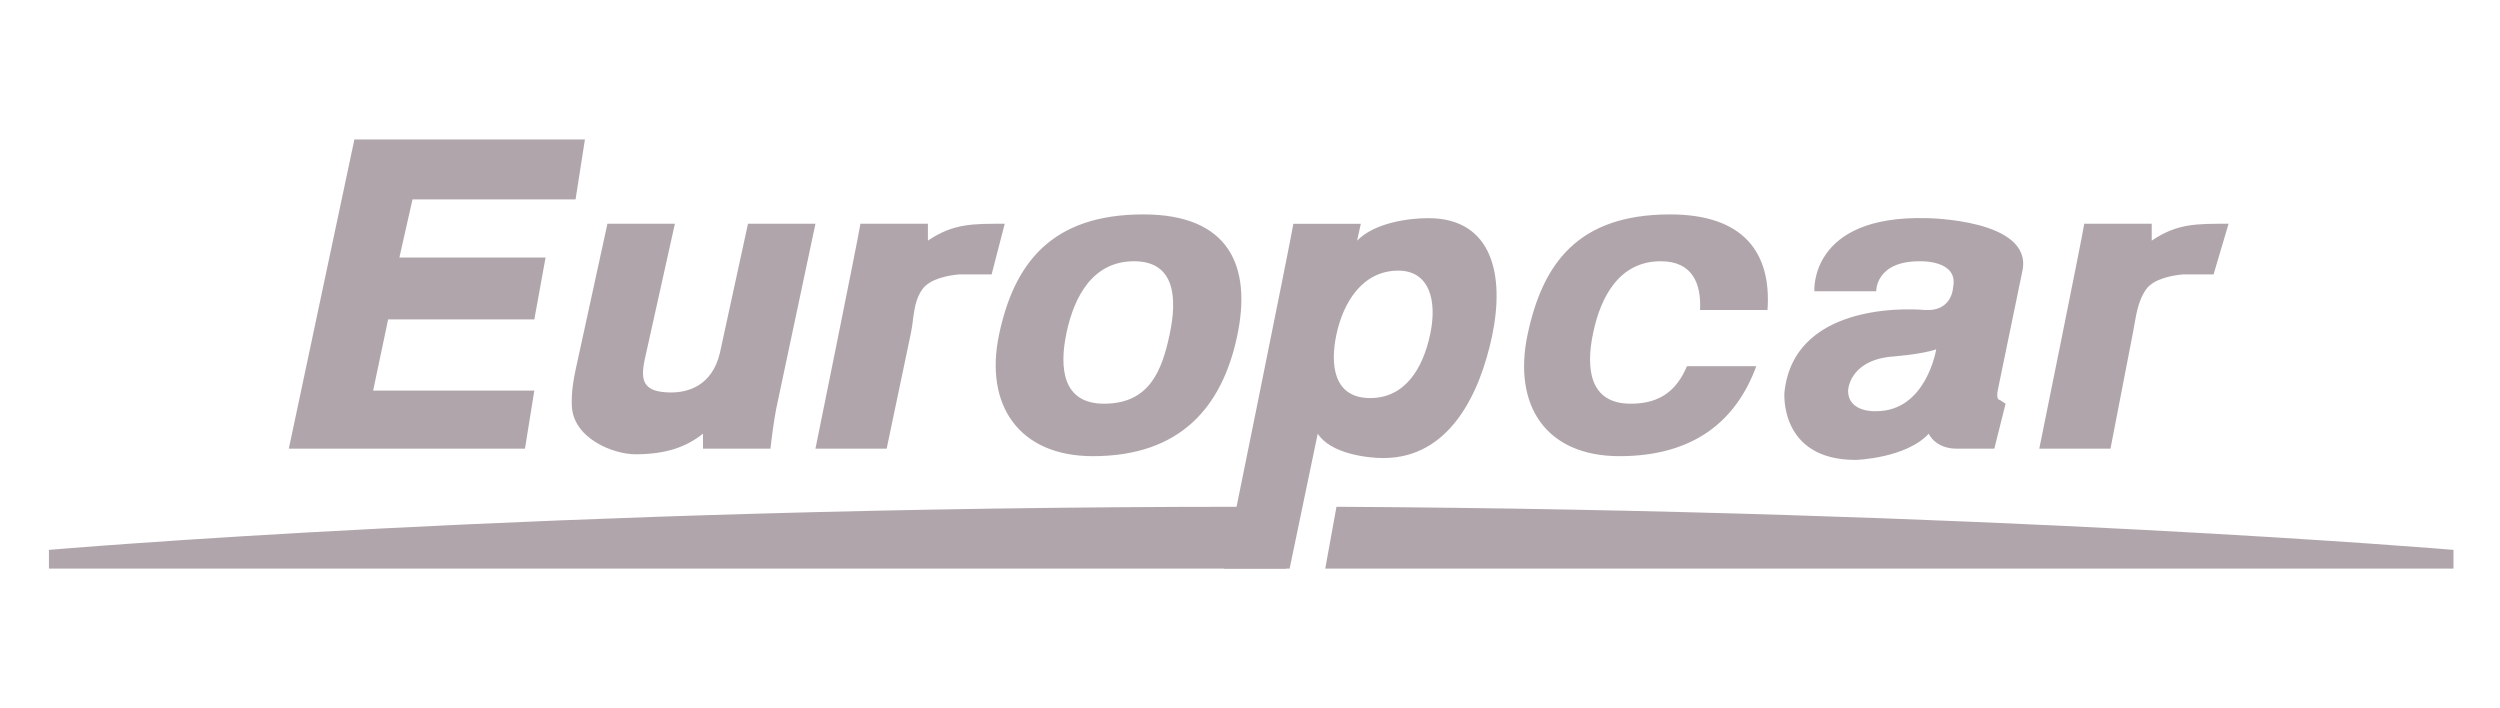 <?xml version="1.0" encoding="utf-8"?>
<!-- Generator: Adobe Illustrator 16.0.0, SVG Export Plug-In . SVG Version: 6.00 Build 0)  -->
<!DOCTYPE svg PUBLIC "-//W3C//DTD SVG 1.1//EN" "http://www.w3.org/Graphics/SVG/1.1/DTD/svg11.dtd">
<svg version="1.1" id="Layer_1" xmlns="http://www.w3.org/2000/svg" xmlns:xlink="http://www.w3.org/1999/xlink" x="0px" y="0px"
	 width="233px" height="66px" viewBox="0 24.5 233 66" enable-background="new 0 24.5 233 66" xml:space="preserve">
<g opacity="0.8">
	<path fill="#9C8F96" d="M116,71.731c-65.145,0-111.439,4.018-111.439,4.018v1.747h115.282l1.224-5.765
		C119.592,71.726,117.816,71.731,116,71.731z M124.559,71.731l-1.047,5.765h105.152v-1.747
		C228.664,75.749,185.226,72.06,124.559,71.731z"/>
	<path fill="#9C8F96" d="M33.03,37.496l-6.113,28.82h22.009l0.873-5.414H34.777l1.397-6.637h13.625l1.048-5.765H37.223l1.222-5.415
		h15.197l0.873-5.589H33.03z M106.567,44.483c-8.579,0-12.045,4.562-13.45,11.178c-1.403,6.609,1.873,11.354,8.734,11.354
		c8.154,0,12.045-4.568,13.449-11.178C116.713,49.22,114.483,44.483,106.567,44.483z M155.65,44.483
		c-8.581,0-11.872,4.569-13.276,11.178c-1.403,6.617,1.699,11.354,8.56,11.354c6.958,0,10.894-3.312,12.751-8.384h-6.462
		c-0.881,2.061-2.299,3.494-5.241,3.494c-3.85,0-4.206-3.291-3.492-6.638c0.71-3.347,2.438-6.638,6.288-6.638
		c2.968,0,3.786,2.082,3.667,4.542h6.288C165.109,48.088,162.546,44.483,155.65,44.483z M133.116,44.832
		c-1.929,0-5.051,0.462-6.635,2.096l0.347-1.572h-6.286c-0.21,1.384-6.464,32.139-6.464,32.139h6.114l2.619-12.575
		c1.21,1.871,4.62,2.271,6.115,2.271c6.154,0,8.985-5.959,10.13-11.353C140.259,50.184,139.112,44.832,133.116,44.832z
		 M179.58,44.832c-10.984-0.3-10.481,6.812-10.481,6.812h5.765c0,0-0.076-2.794,4.018-2.794c0,0,3.696-0.168,3.144,2.446
		c0,0-0.077,2.256-2.621,2.096c0,0-12.168-1.265-13.098,7.687c0,0-0.504,6.286,6.637,6.286c0,0,4.688-0.139,6.812-2.444
		c0,0,0.595,1.396,2.619,1.396h3.493l1.051-4.19l-0.526-0.351c0,0-0.424,0.057-0.172-1.048l2.271-11.004
		C189.473,44.923,179.58,44.832,179.58,44.832L179.58,44.832z M56.612,45.355l-2.97,13.624c-0.154,0.714-0.405,2.02-0.35,3.318
		c0.105,3.054,3.85,4.542,5.938,4.542c2.928,0,4.793-0.727,6.289-1.922v1.397h6.288c0.14-1.257,0.3-2.411,0.524-3.667L76,45.355
		h-6.288l-2.621,12.053c-0.733,3.061-2.976,3.669-4.541,3.669c-2.697,0-2.872-1.176-2.445-3.145l2.794-12.577H56.612L56.612,45.355z
		 M80.192,45.355C79.947,46.906,76,66.315,76,66.315h6.637l2.271-10.829c0.28-1.369,0.189-2.788,1.049-4.017
		c0.685-0.985,2.431-1.314,3.493-1.398h2.97l1.222-4.716c-2.885,0-4.765-0.063-7.161,1.572v-1.572H80.192z M194.252,45.355
		c-0.245,1.551-4.192,20.96-4.192,20.96h6.638l2.096-10.829c0.279-1.369,0.365-2.788,1.222-4.017
		c0.691-0.985,2.433-1.314,3.495-1.398h2.795l1.397-4.716c-2.887,0-4.767-0.063-7.162,1.572v-1.572H194.252z M105.694,48.849
		c3.848,0,4.031,3.465,3.318,6.812c-0.713,3.346-1.866,6.464-6.113,6.464c-3.85,0-4.206-3.291-3.493-6.639
		C100.118,52.14,101.844,48.849,105.694,48.849z M130.322,49.723c2.858,0,3.654,2.718,2.97,5.938
		c-0.687,3.228-2.368,5.939-5.59,5.939c-3.389,0-3.76-3.054-3.144-5.939C125.173,52.768,126.934,49.723,130.322,49.723z
		 M180.454,57.059c0,0-0.918,5.764-5.591,5.764c0,0-2.621,0.175-2.621-1.922c0,0,0.063-2.682,3.844-3.144
		C176.086,57.757,179.021,57.555,180.454,57.059z"/>
</g>
</svg>
